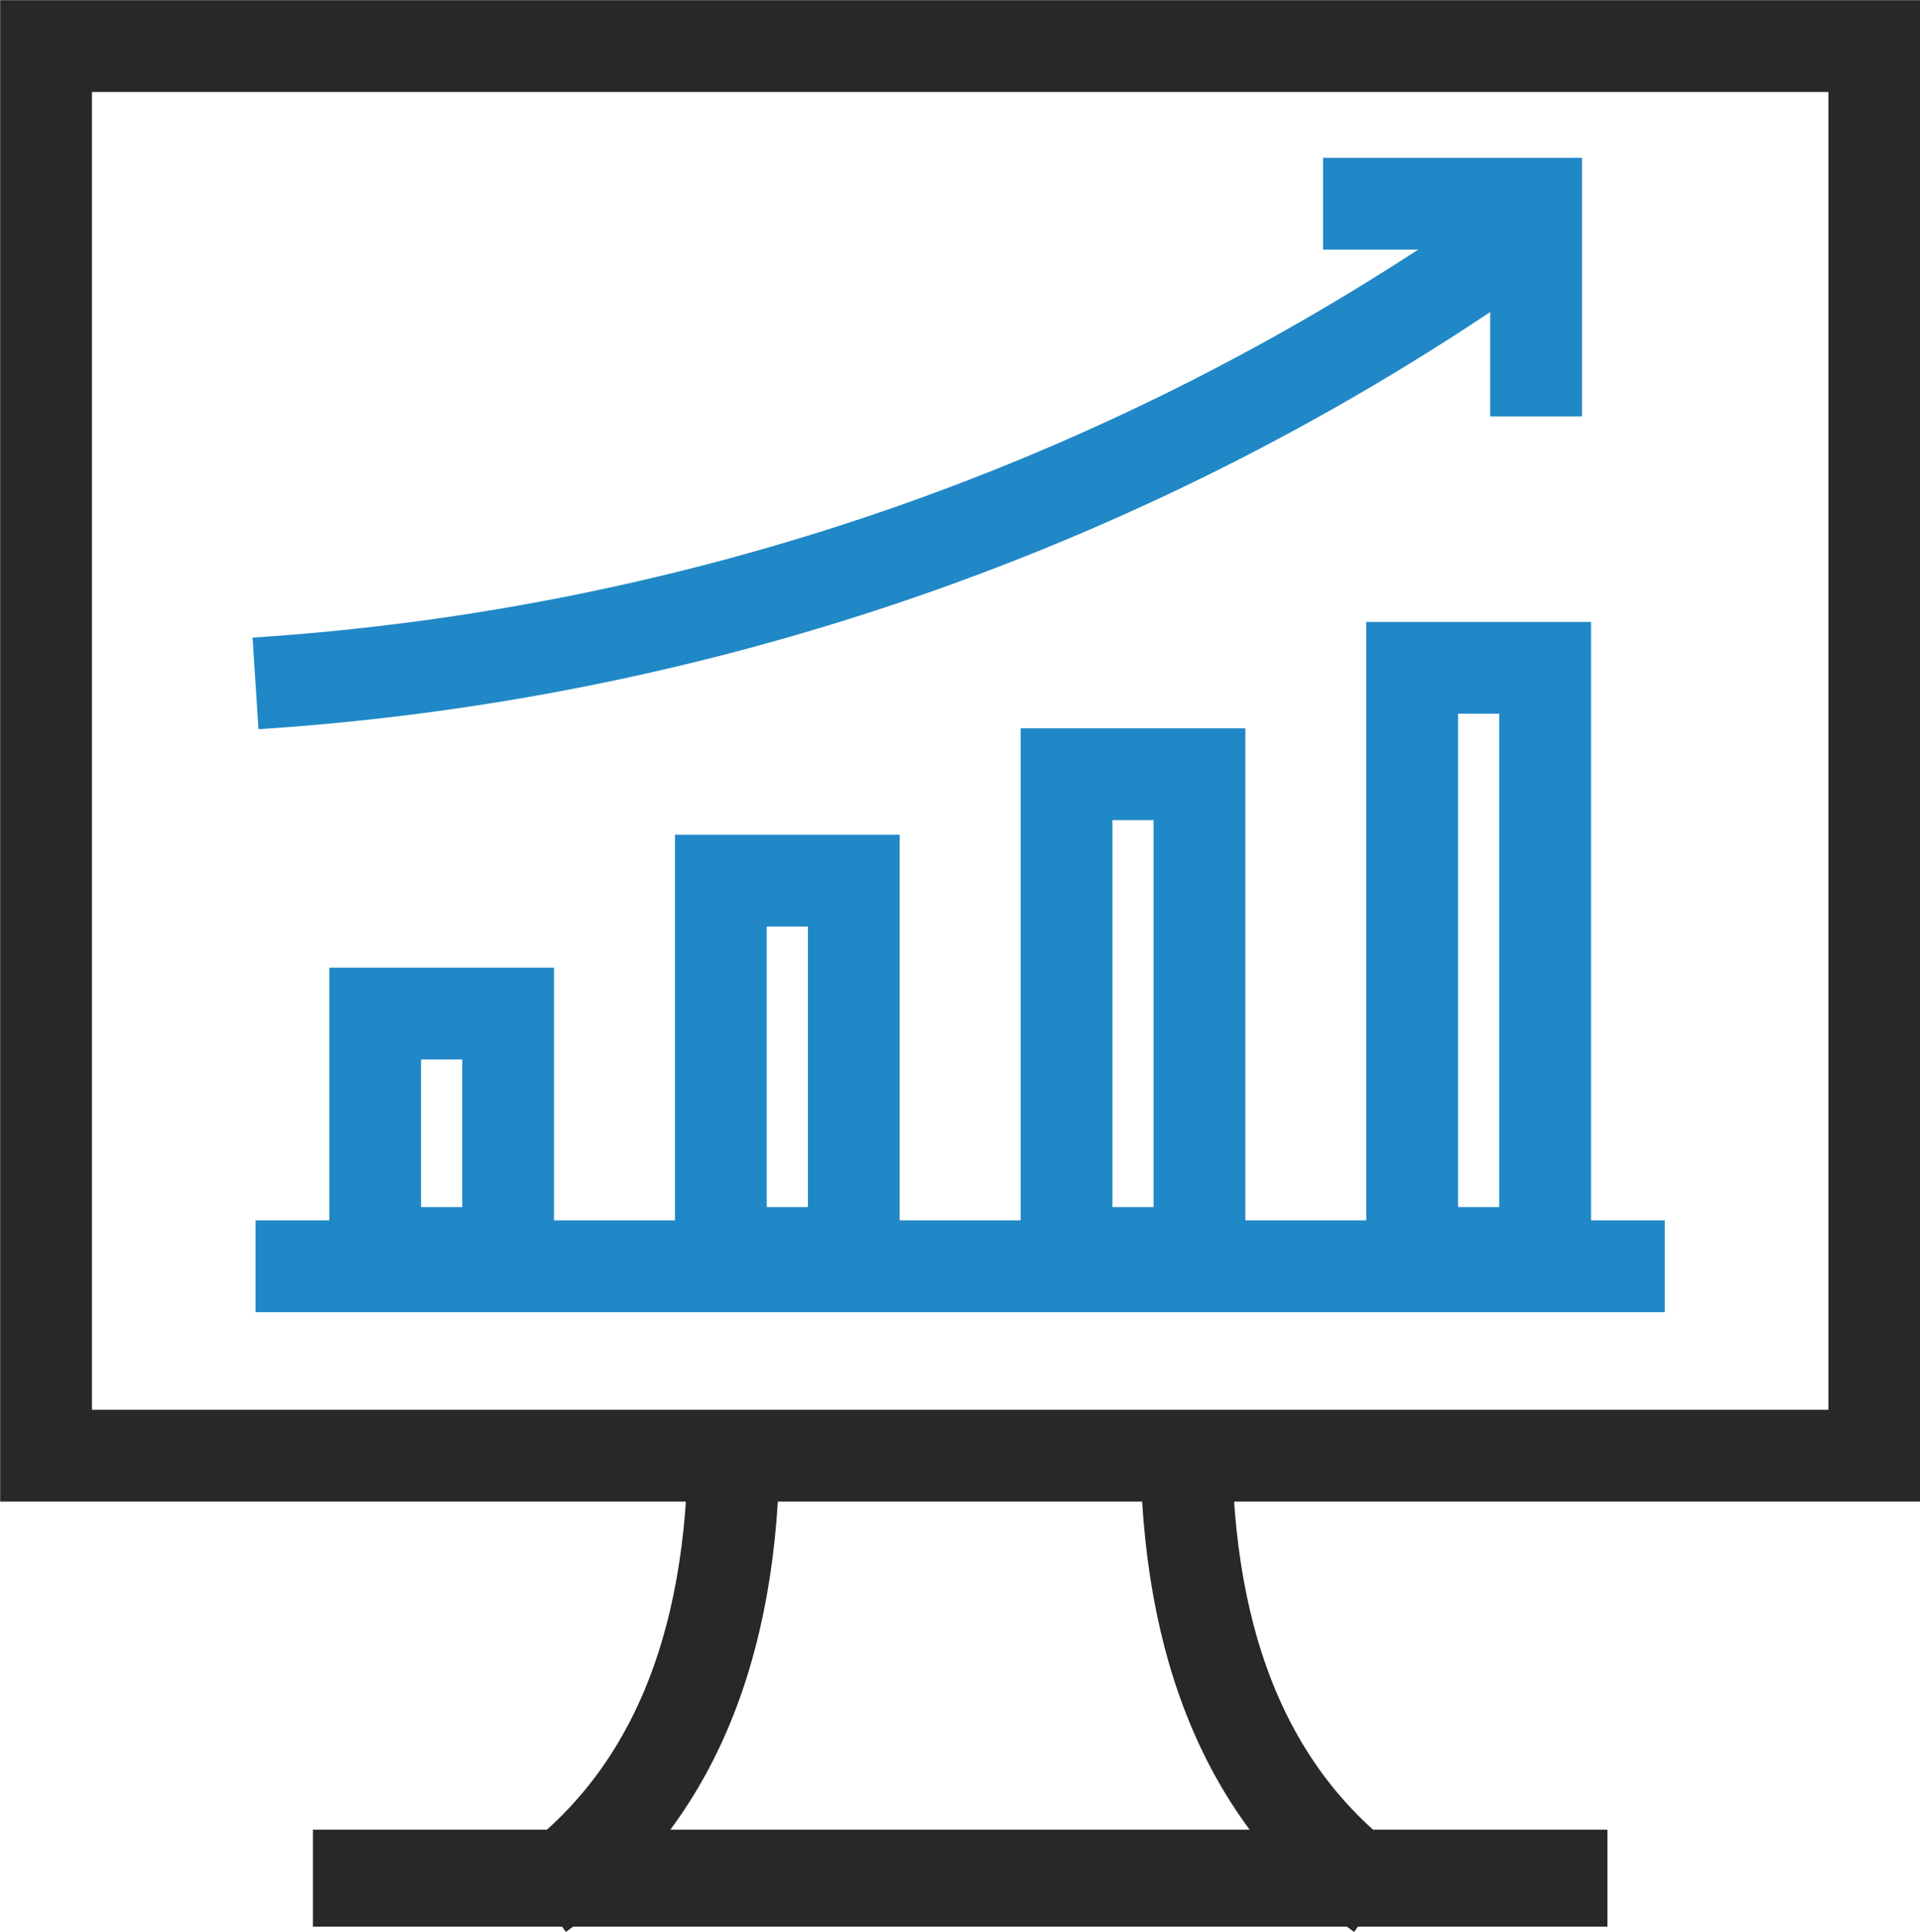 <?xml version="1.0" encoding="UTF-8"?>
<svg xmlns="http://www.w3.org/2000/svg" viewBox="0 0 59.21 59.56">
  <defs>
    <style>.cls-1,.cls-3{fill:none;stroke-miterlimit:10;stroke-width:2.83px;}.cls-1{stroke:#282828;}.cls-2{fill:#282828;}.cls-3{stroke:#2088c6;}</style>
  </defs>
  <g id="图层_2" data-name="图层 2">
    <g id="图层_1-2" data-name="图层 1">
      <g id="新官网图标">
        <g id="产品和服务">
          <g id="_-mockplus-" data-name="-mockplus-">
            <g id="_72px-无线营销" data-name="72px-无线营销">
              <rect id="矩形备份" class="cls-1" x="1.42" y="1.42" width="56.38" height="43.46"></rect>
              <rect id="矩形备份-4" class="cls-2" x="9.65" y="56.41" width="39.92" height="2.99"></rect>
              <path id="路径-3" class="cls-1" d="M16.63,58.41q6-4.27,6-14"></path>
              <path id="路径-3备份" class="cls-1" d="M42.58,58.41q-6-4.27-6-14"></path>
              <line id="直线-15" class="cls-3" x1="7.88" y1="39.04" x2="51.34" y2="39.04"></line>
              <path id="路径-12" class="cls-3" d="M7.88,21.07A76,76,0,0,0,46.65,7.43"></path>
              <polyline id="路径" class="cls-3" points="40.8 6.28 47.37 6.28 47.37 12.84"></polyline>
              <rect id="矩形" class="cls-3" x="22.23" y="27.15" width="4.1" height="11.48"></rect>
              <rect id="矩形备份-5" class="cls-3" x="11.57" y="31.25" width="4.1" height="7.38"></rect>
              <rect id="矩形备份-2" class="cls-3" x="32.89" y="23.87" width="4.1" height="14.76"></rect>
              <rect id="矩形备份-3" class="cls-3" x="43.55" y="20.59" width="4.1" height="18.04"></rect>
            </g>
          </g>
        </g>
      </g>
    </g>
  </g>
</svg>
